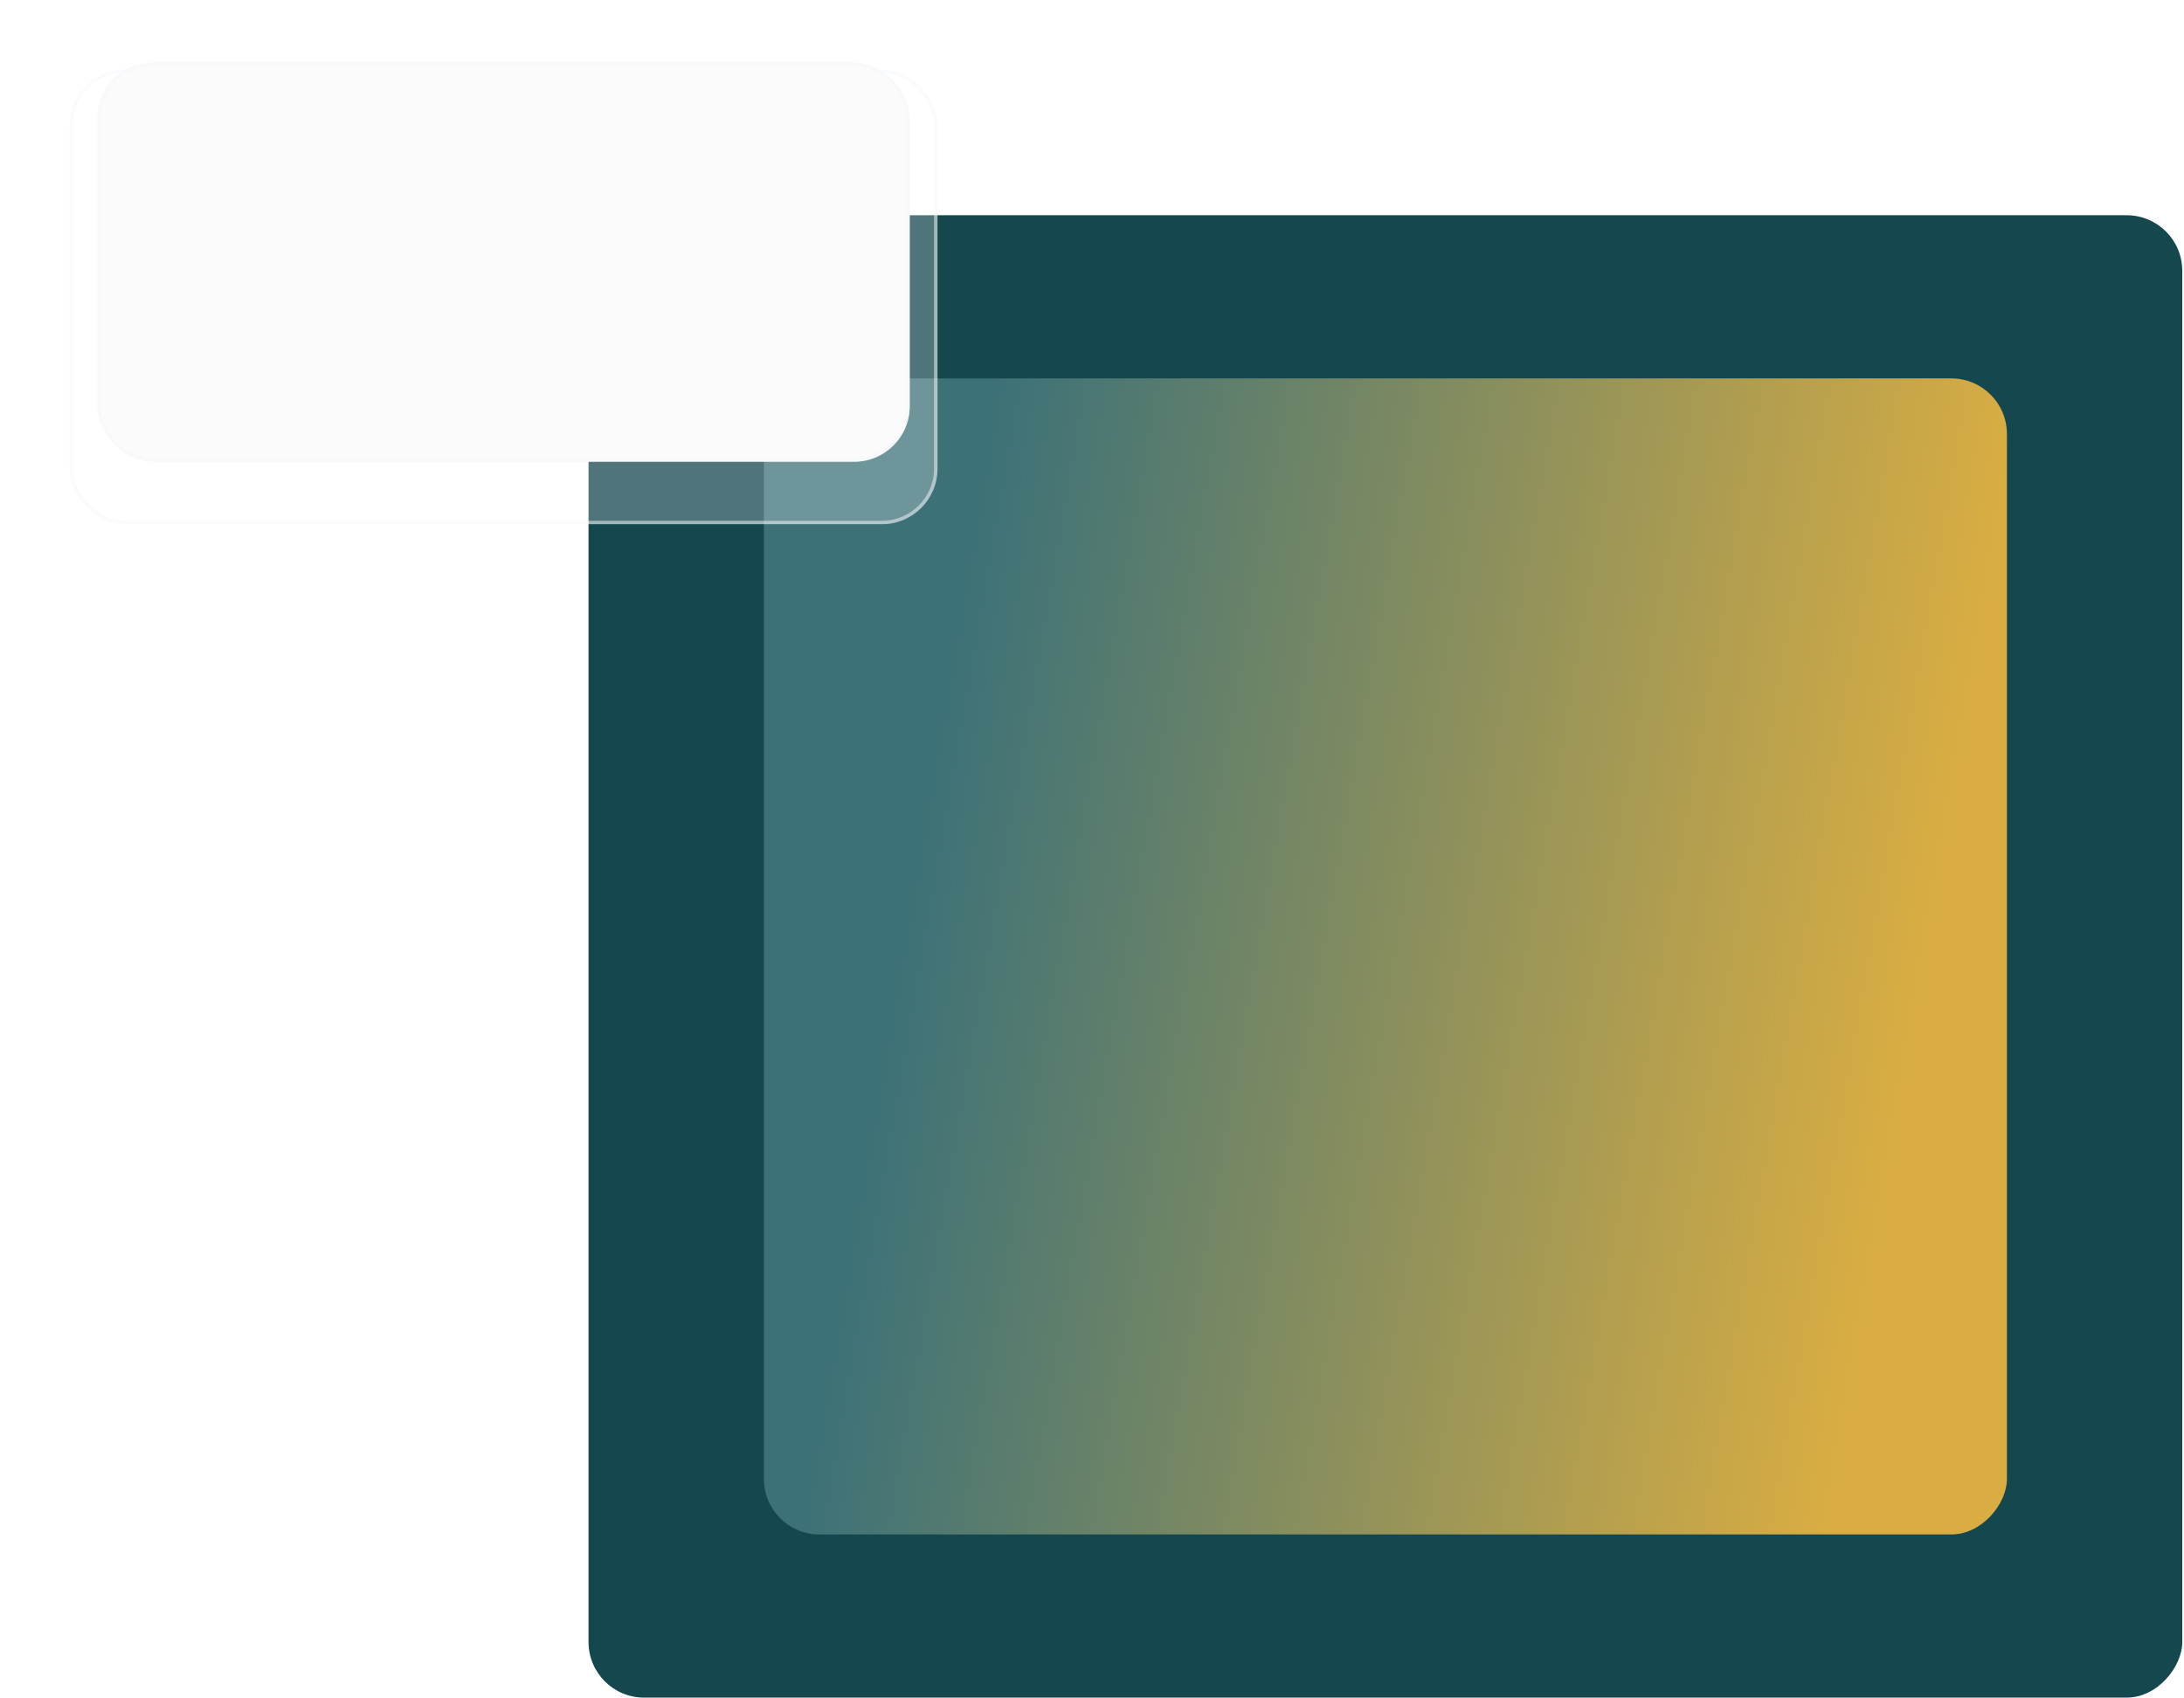 <svg width="629" height="489" viewBox="0 0 629 489" fill="none" xmlns="http://www.w3.org/2000/svg">
<rect width="459" height="427" rx="16" transform="matrix(1 0 0 -1 169.5 489)" fill="#14474E"/>
<rect width="358" height="333" rx="16" transform="matrix(1 0 0 -1 220 442)" fill="url(#paint0_linear_42_3317)"/>
<g filter="url(#filter0_bd_42_3317)">
<rect x="20" y="10" width="250" height="131" rx="16" fill="white" fill-opacity="0.25"/>
<rect x="20.5" y="10.5" width="249" height="130" rx="15.5" stroke="#F6F9FC" stroke-opacity="0.5"/>
</g>
<rect x="28" y="18" width="234" height="115" rx="16" fill="#FBFBFB"/>
<rect x="28.5" y="18.5" width="233" height="114" rx="15.5" stroke="#F6F9FC" stroke-opacity="0.5"/>
<defs>
<filter id="filter0_bd_42_3317" x="0" y="-4" width="290" height="175" filterUnits="userSpaceOnUse" color-interpolation-filters="sRGB">
<feFlood flood-opacity="0" result="BackgroundImageFix"/>
<feGaussianBlur in="BackgroundImageFix" stdDeviation="7"/>
<feComposite in2="SourceAlpha" operator="in" result="effect1_backgroundBlur_42_3317"/>
<feColorMatrix in="SourceAlpha" type="matrix" values="0 0 0 0 0 0 0 0 0 0 0 0 0 0 0 0 0 0 127 0" result="hardAlpha"/>
<feOffset dy="10"/>
<feGaussianBlur stdDeviation="10"/>
<feColorMatrix type="matrix" values="0 0 0 0 0 0 0 0 0 0 0 0 0 0 0 0 0 0 0.1 0"/>
<feBlend mode="normal" in2="effect1_backgroundBlur_42_3317" result="effect2_dropShadow_42_3317"/>
<feBlend mode="normal" in="SourceGraphic" in2="effect2_dropShadow_42_3317" result="shape"/>
</filter>
<linearGradient id="paint0_linear_42_3317" x1="8.99343e-06" y1="254.647" x2="359.434" y2="192.653" gradientUnits="userSpaceOnUse">
<stop offset="0.144" stop-color="#3C7178"/>
<stop offset="0.946" stop-color="#D9AD42"/>
</linearGradient>
</defs>
</svg>
